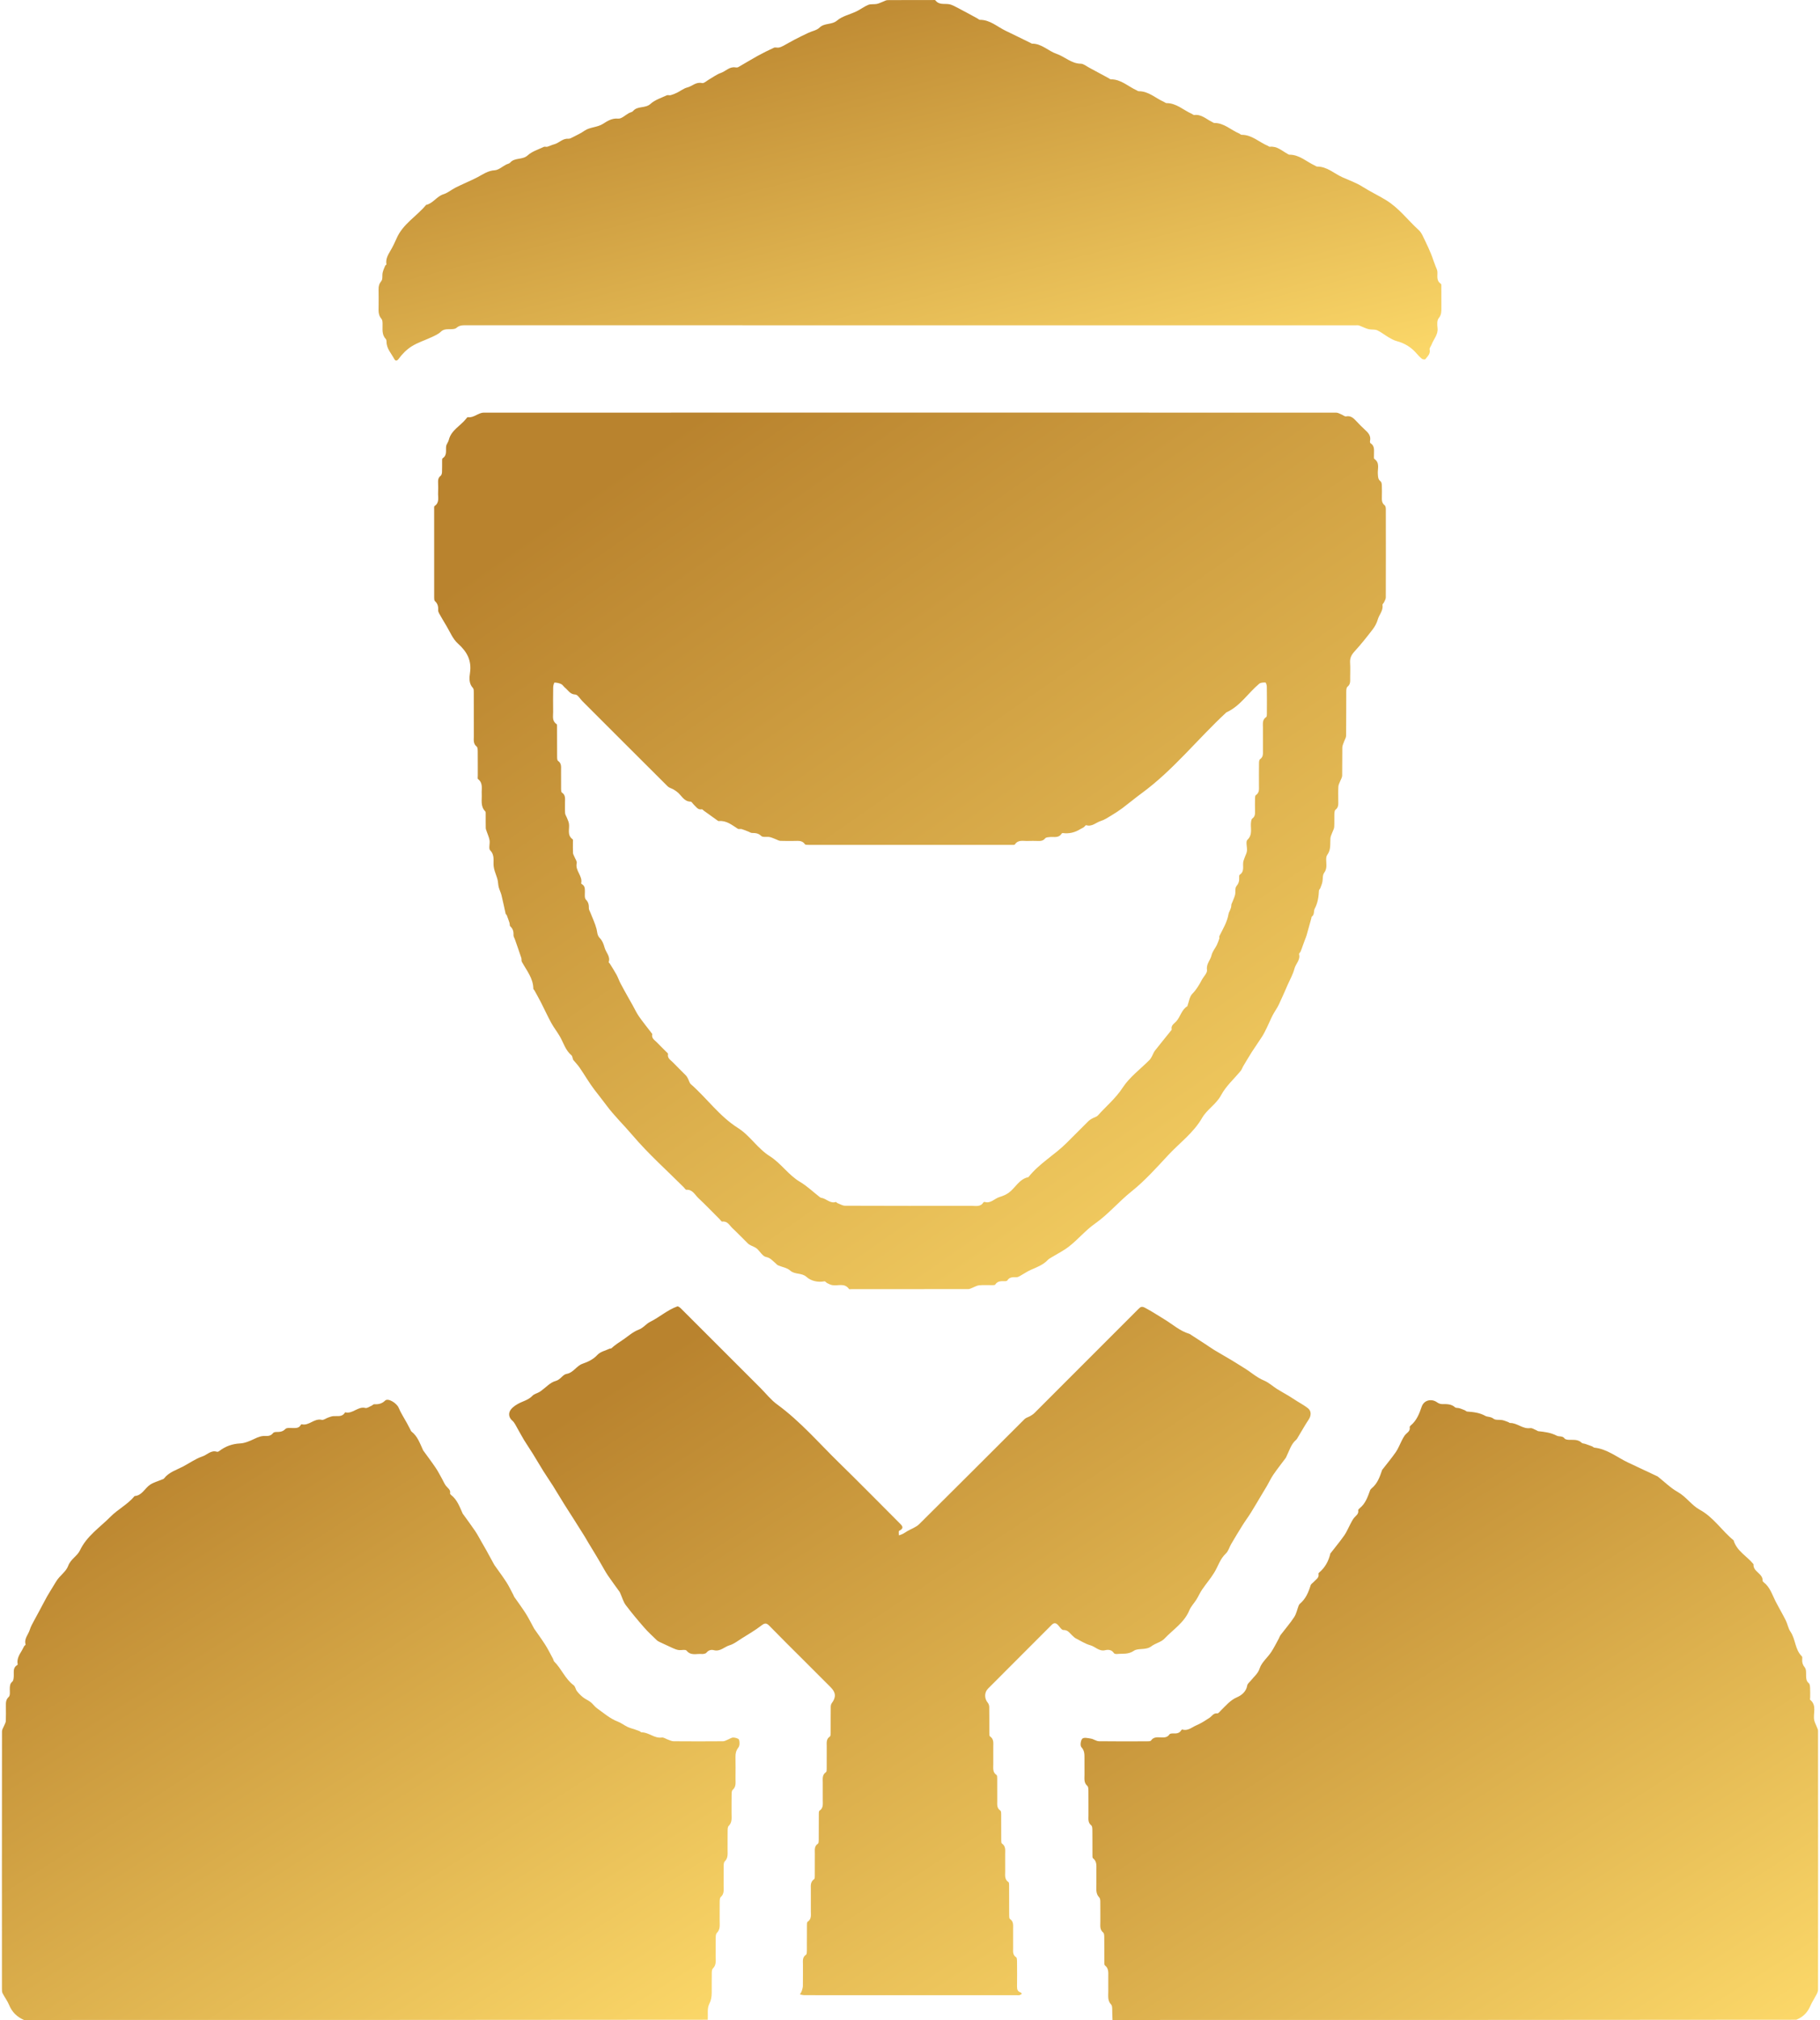<svg width="73" height="81" viewBox="0 0 73 81" fill="none" xmlns="http://www.w3.org/2000/svg">
<path d="M0.962 81C0.677 80.876 0.482 80.682 0.365 80.398C0.297 80.234 0.186 80.088 0.104 79.93C0.079 79.882 0.078 79.819 0.078 79.762C0.077 76.316 0.076 72.87 0.08 69.424C0.081 69.35 0.135 69.276 0.164 69.202C0.189 69.139 0.23 69.077 0.233 69.013C0.242 68.814 0.236 68.615 0.236 68.417C0.236 68.281 0.228 68.156 0.353 68.042C0.413 67.987 0.392 67.835 0.393 67.727C0.394 67.613 0.396 67.514 0.497 67.428C0.543 67.388 0.546 67.29 0.552 67.216C0.564 67.058 0.505 66.881 0.684 66.773C0.695 66.766 0.713 66.753 0.711 66.746C0.666 66.533 0.767 66.364 0.871 66.195C0.907 66.137 0.932 66.074 0.966 66.016C0.983 65.988 1.032 65.96 1.028 65.944C0.956 65.711 1.136 65.549 1.194 65.354C1.234 65.221 1.308 65.096 1.374 64.972C1.509 64.716 1.654 64.465 1.785 64.207C1.924 63.934 2.097 63.681 2.249 63.421C2.392 63.179 2.648 63.029 2.734 62.792C2.835 62.517 3.098 62.399 3.206 62.171C3.48 61.59 4.008 61.249 4.434 60.818C4.728 60.521 5.124 60.325 5.398 59.992C5.703 59.968 5.808 59.675 6.024 59.533C6.165 59.441 6.337 59.396 6.495 59.329C6.523 59.317 6.56 59.31 6.577 59.288C6.771 59.036 7.068 58.949 7.334 58.811C7.596 58.675 7.842 58.494 8.118 58.402C8.309 58.339 8.462 58.139 8.699 58.214C8.724 58.221 8.764 58.209 8.787 58.191C9.038 57.997 9.309 57.897 9.639 57.88C9.824 57.871 10.038 57.776 10.21 57.694C10.358 57.623 10.487 57.574 10.641 57.582C10.766 57.588 10.871 57.573 10.953 57.464C10.975 57.436 11.031 57.423 11.072 57.422C11.209 57.419 11.332 57.423 11.446 57.302C11.502 57.242 11.654 57.264 11.762 57.264C11.877 57.263 11.986 57.267 12.055 57.153C12.065 57.136 12.087 57.11 12.096 57.112C12.393 57.188 12.601 56.862 12.904 56.935C12.977 56.953 13.073 56.874 13.16 56.844C13.229 56.82 13.301 56.792 13.373 56.786C13.539 56.774 13.721 56.831 13.833 56.647C13.837 56.641 13.844 56.632 13.847 56.633C14.144 56.712 14.351 56.383 14.655 56.458C14.728 56.476 14.825 56.401 14.909 56.365C14.943 56.35 14.974 56.309 15.005 56.31C15.171 56.316 15.309 56.296 15.447 56.163C15.568 56.046 15.914 56.269 15.988 56.446C16.077 56.661 16.209 56.858 16.321 57.064C16.368 57.15 16.413 57.238 16.459 57.325C16.474 57.352 16.483 57.387 16.505 57.404C16.752 57.595 16.843 57.882 16.968 58.148C16.971 58.153 16.973 58.159 16.976 58.164C17.142 58.394 17.314 58.62 17.472 58.854C17.569 58.997 17.647 59.152 17.732 59.303C17.783 59.394 17.822 59.493 17.884 59.577C17.956 59.673 18.085 59.733 18.052 59.887C18.049 59.904 18.074 59.933 18.093 59.947C18.339 60.138 18.436 60.422 18.557 60.691C18.559 60.696 18.563 60.701 18.567 60.706C18.732 60.936 18.902 61.162 19.061 61.397C19.157 61.54 19.236 61.695 19.322 61.844C19.381 61.946 19.441 62.047 19.498 62.15C19.6 62.333 19.699 62.517 19.799 62.7C19.811 62.722 19.822 62.745 19.836 62.765C19.995 62.991 20.162 63.212 20.311 63.443C20.418 63.608 20.501 63.788 20.594 63.962C20.606 63.983 20.61 64.009 20.623 64.029C20.777 64.251 20.939 64.467 21.084 64.694C21.197 64.87 21.289 65.059 21.39 65.243C21.402 65.264 21.411 65.287 21.425 65.308C21.574 65.524 21.731 65.736 21.872 65.958C21.987 66.14 22.082 66.334 22.185 66.524C22.202 66.556 22.203 66.601 22.227 66.625C22.521 66.914 22.667 67.324 23.009 67.577C23.076 67.626 23.086 67.745 23.142 67.816C23.215 67.908 23.3 67.994 23.392 68.066C23.484 68.138 23.598 68.182 23.69 68.254C23.783 68.327 23.851 68.434 23.947 68.502C24.215 68.693 24.463 68.914 24.779 69.035C24.916 69.087 25.035 69.183 25.168 69.247C25.262 69.292 25.365 69.316 25.464 69.35C25.527 69.371 25.591 69.393 25.654 69.419C25.682 69.431 25.707 69.467 25.732 69.466C26.022 69.461 26.242 69.717 26.546 69.673C26.62 69.663 26.705 69.728 26.787 69.755C26.862 69.781 26.939 69.823 27.016 69.823C27.678 69.829 28.341 69.828 29.004 69.823C29.067 69.823 29.131 69.781 29.194 69.757C29.268 69.728 29.342 69.672 29.415 69.674C29.495 69.676 29.627 69.713 29.643 69.764C29.673 69.859 29.672 70.002 29.616 70.075C29.526 70.194 29.497 70.308 29.5 70.448C29.506 70.739 29.503 71.031 29.501 71.323C29.5 71.481 29.535 71.646 29.386 71.774C29.348 71.807 29.346 71.891 29.345 71.953C29.34 72.204 29.344 72.456 29.342 72.708C29.341 72.886 29.378 73.069 29.227 73.219C29.19 73.255 29.186 73.337 29.185 73.397C29.181 73.656 29.184 73.914 29.183 74.173C29.183 74.339 29.209 74.507 29.068 74.644C29.031 74.68 29.027 74.762 29.026 74.823C29.022 75.088 29.026 75.353 29.024 75.618C29.023 75.777 29.057 75.941 28.909 76.07C28.871 76.102 28.868 76.187 28.867 76.248C28.863 76.5 28.867 76.751 28.865 77.003C28.864 77.181 28.9 77.365 28.75 77.514C28.713 77.551 28.709 77.632 28.708 77.693C28.704 77.945 28.707 78.197 28.706 78.448C28.705 78.62 28.738 78.796 28.591 78.939C28.553 78.975 28.55 79.057 28.549 79.118C28.545 79.383 28.548 79.648 28.547 79.913C28.546 80.072 28.523 80.212 28.444 80.369C28.359 80.539 28.402 80.774 28.388 80.99C19.249 81 10.11 81 0.962 81Z" fill="url(#paint0_linear_528_46)"/>
<path d="M44.622 81C44.612 80.848 44.615 80.695 44.61 80.543C44.608 80.488 44.603 80.418 44.569 80.383C44.417 80.228 44.455 80.037 44.453 79.853C44.451 79.654 44.452 79.456 44.453 79.257C44.454 79.095 44.472 78.932 44.32 78.812C44.291 78.789 44.295 78.716 44.295 78.666C44.293 78.342 44.296 78.017 44.292 77.692C44.291 77.625 44.291 77.529 44.25 77.495C44.102 77.373 44.136 77.215 44.135 77.062C44.134 76.791 44.137 76.519 44.133 76.247C44.132 76.193 44.126 76.122 44.092 76.088C43.94 75.932 43.978 75.742 43.976 75.558C43.974 75.359 43.975 75.16 43.976 74.961C43.977 74.8 43.995 74.637 43.842 74.517C43.813 74.494 43.818 74.421 43.818 74.371C43.816 74.046 43.819 73.722 43.815 73.397C43.814 73.329 43.813 73.233 43.773 73.2C43.628 73.085 43.659 72.934 43.658 72.787C43.657 72.462 43.66 72.138 43.656 71.813C43.655 71.745 43.654 71.651 43.614 71.615C43.465 71.486 43.5 71.322 43.499 71.163C43.497 70.951 43.499 70.739 43.498 70.527C43.498 70.36 43.508 70.204 43.372 70.057C43.318 69.998 43.346 69.778 43.414 69.718C43.48 69.659 43.646 69.698 43.764 69.719C43.871 69.738 43.972 69.82 44.077 69.822C44.719 69.831 45.362 69.827 46.005 69.825C46.06 69.825 46.144 69.827 46.167 69.794C46.268 69.648 46.411 69.662 46.555 69.668C46.688 69.673 46.817 69.683 46.906 69.547C46.926 69.517 46.998 69.509 47.046 69.51C47.173 69.514 47.296 69.515 47.375 69.39C47.385 69.374 47.408 69.349 47.417 69.351C47.644 69.424 47.805 69.261 47.986 69.185C48.172 69.106 48.345 68.993 48.515 68.881C48.614 68.816 48.669 68.689 48.825 68.706C48.869 68.711 48.925 68.633 48.971 68.588C49.071 68.491 49.164 68.387 49.267 68.294C49.374 68.198 49.48 68.117 49.625 68.055C49.792 67.984 49.989 67.833 50.026 67.586C50.038 67.51 50.13 67.445 50.185 67.375C50.305 67.223 50.456 67.114 50.526 66.899C50.605 66.66 50.836 66.474 50.983 66.254C51.099 66.08 51.191 65.89 51.292 65.707C51.318 65.658 51.334 65.602 51.367 65.559C51.547 65.321 51.745 65.096 51.908 64.847C51.997 64.713 52.029 64.541 52.088 64.386C52.099 64.358 52.117 64.328 52.139 64.309C52.371 64.114 52.483 63.852 52.569 63.571C52.586 63.515 52.657 63.476 52.7 63.427C52.784 63.333 52.92 63.269 52.884 63.105C52.881 63.092 52.899 63.069 52.912 63.058C53.152 62.855 53.292 62.593 53.362 62.29C53.363 62.284 53.371 62.281 53.376 62.276C53.558 62.04 53.749 61.81 53.921 61.566C54.015 61.431 54.077 61.274 54.156 61.127C54.202 61.041 54.246 60.95 54.305 60.872C54.378 60.777 54.506 60.718 54.477 60.562C54.472 60.537 54.514 60.497 54.543 60.474C54.769 60.289 54.858 60.028 54.952 59.767C54.964 59.733 54.992 59.701 55.021 59.677C55.245 59.492 55.34 59.233 55.428 58.971C55.431 58.959 55.435 58.946 55.442 58.937C55.625 58.701 55.817 58.471 55.987 58.227C56.084 58.087 56.144 57.922 56.223 57.769C56.26 57.698 56.296 57.625 56.343 57.561C56.42 57.455 56.577 57.399 56.543 57.224C56.54 57.207 56.563 57.178 56.581 57.163C56.82 56.965 56.926 56.695 57.023 56.41C57.114 56.14 57.42 56.07 57.648 56.237C57.7 56.275 57.773 56.303 57.837 56.303C58.024 56.304 58.208 56.292 58.363 56.433C58.398 56.465 58.472 56.451 58.526 56.467C58.602 56.49 58.677 56.519 58.75 56.549C58.784 56.563 58.814 56.6 58.847 56.602C59.098 56.622 59.341 56.645 59.573 56.775C59.666 56.827 59.795 56.8 59.905 56.89C59.984 56.955 60.139 56.922 60.257 56.945C60.34 56.962 60.42 56.998 60.501 57.027C60.524 57.035 60.544 57.061 60.566 57.061C60.855 57.054 61.075 57.311 61.379 57.267C61.453 57.256 61.539 57.319 61.619 57.35C61.648 57.361 61.673 57.387 61.702 57.39C61.957 57.416 62.206 57.448 62.443 57.571C62.535 57.619 62.671 57.565 62.757 57.684C62.786 57.723 62.87 57.733 62.93 57.736C63.108 57.744 63.291 57.708 63.44 57.855C63.47 57.886 63.533 57.882 63.579 57.898C63.672 57.929 63.765 57.962 63.856 57.997C63.891 58.01 63.919 58.047 63.953 58.05C64.472 58.106 64.865 58.443 65.314 58.653C65.686 58.827 66.058 59.002 66.429 59.177C66.451 59.188 66.476 59.195 66.495 59.21C66.76 59.419 67.004 59.665 67.294 59.828C67.635 60.02 67.854 60.364 68.174 60.538C68.736 60.844 69.06 61.38 69.533 61.764C69.661 62.199 70.071 62.4 70.334 62.724C70.304 63.028 70.715 63.091 70.699 63.389C70.698 63.408 70.723 63.434 70.742 63.449C70.99 63.639 71.075 63.929 71.207 64.191C71.341 64.455 71.493 64.709 71.625 64.973C71.699 65.12 71.724 65.296 71.815 65.429C72.024 65.734 71.992 66.146 72.271 66.416C72.296 66.44 72.289 66.503 72.286 66.547C72.278 66.669 72.307 66.762 72.391 66.865C72.453 66.941 72.441 67.084 72.443 67.197C72.446 67.312 72.449 67.411 72.551 67.495C72.593 67.53 72.599 67.621 72.603 67.688C72.611 67.813 72.605 67.94 72.605 68.066C72.605 68.099 72.591 68.149 72.607 68.162C72.885 68.391 72.716 68.703 72.767 68.973C72.784 69.062 72.832 69.145 72.864 69.231C72.885 69.288 72.921 69.347 72.921 69.405C72.924 72.864 72.924 76.323 72.921 79.782C72.921 79.841 72.897 79.905 72.869 79.959C72.785 80.123 72.682 80.279 72.608 80.447C72.494 80.706 72.314 80.886 72.049 80.99C62.91 81 53.771 81 44.622 81Z" fill="url(#paint1_linear_528_46)"/>
<path d="M22.991 42.499C22.962 42.431 22.961 42.35 22.921 42.317C22.683 42.118 22.606 41.825 22.462 41.571C22.354 41.382 22.216 41.21 22.112 41.02C21.967 40.756 21.844 40.481 21.707 40.214C21.62 40.044 21.526 39.878 21.434 39.71C21.422 39.688 21.392 39.669 21.392 39.649C21.388 39.224 21.119 38.913 20.931 38.567C20.908 38.525 20.927 38.463 20.911 38.416C20.826 38.16 20.736 37.905 20.647 37.651C20.631 37.604 20.596 37.558 20.598 37.513C20.604 37.371 20.582 37.248 20.467 37.146C20.438 37.12 20.45 37.05 20.435 37.003C20.401 36.898 20.362 36.794 20.323 36.691C20.316 36.675 20.287 36.665 20.283 36.649C20.226 36.4 20.177 36.15 20.116 35.902C20.088 35.79 20.032 35.684 20.003 35.572C19.978 35.475 19.981 35.37 19.956 35.272C19.928 35.16 19.881 35.052 19.847 34.941C19.827 34.876 19.808 34.809 19.801 34.741C19.776 34.523 19.856 34.297 19.66 34.097C19.59 34.025 19.658 33.83 19.636 33.695C19.617 33.575 19.561 33.462 19.523 33.345C19.508 33.298 19.485 33.251 19.483 33.203C19.479 33.024 19.482 32.845 19.481 32.666C19.48 32.622 19.488 32.561 19.464 32.536C19.262 32.332 19.335 32.077 19.322 31.838C19.31 31.63 19.385 31.403 19.174 31.241C19.151 31.222 19.164 31.154 19.164 31.108C19.163 30.784 19.166 30.459 19.162 30.134C19.161 30.067 19.16 29.97 19.119 29.937C18.975 29.822 19.005 29.671 19.005 29.524C19.004 28.934 19.005 28.345 19.003 27.755C19.003 27.699 19.004 27.626 18.971 27.591C18.805 27.412 18.82 27.191 18.851 26.986C18.925 26.488 18.735 26.134 18.366 25.805C18.157 25.619 18.044 25.323 17.892 25.074C17.795 24.916 17.703 24.755 17.612 24.594C17.592 24.557 17.573 24.511 17.575 24.471C17.583 24.329 17.56 24.206 17.445 24.104C17.416 24.078 17.415 24.009 17.415 23.96C17.413 22.781 17.414 21.601 17.414 20.422C17.414 20.377 17.406 20.308 17.43 20.292C17.64 20.152 17.561 19.94 17.572 19.752C17.578 19.626 17.576 19.5 17.572 19.374C17.567 19.26 17.57 19.157 17.677 19.077C17.713 19.05 17.727 18.976 17.729 18.923C17.736 18.784 17.73 18.645 17.733 18.506C17.733 18.462 17.728 18.394 17.753 18.378C17.942 18.255 17.873 18.066 17.895 17.896C17.907 17.809 17.98 17.731 18.001 17.643C18.096 17.249 18.466 17.081 18.692 16.796C18.713 16.771 18.742 16.726 18.762 16.729C19.005 16.766 19.181 16.547 19.402 16.547C30.801 16.543 42.199 16.543 53.597 16.547C53.672 16.547 53.747 16.598 53.821 16.627C53.877 16.65 53.938 16.707 53.987 16.697C54.192 16.655 54.302 16.782 54.421 16.907C54.526 17.018 54.631 17.128 54.745 17.23C54.881 17.352 54.997 17.478 54.952 17.683C54.946 17.711 54.952 17.76 54.97 17.772C55.161 17.892 55.102 18.081 55.11 18.253C55.112 18.304 55.099 18.383 55.126 18.402C55.356 18.562 55.249 18.797 55.265 19.002C55.274 19.115 55.266 19.219 55.373 19.299C55.409 19.326 55.423 19.4 55.425 19.453C55.432 19.612 55.43 19.771 55.427 19.93C55.424 20.056 55.422 20.174 55.541 20.263C55.576 20.29 55.585 20.367 55.585 20.421C55.587 21.6 55.588 22.78 55.584 23.959C55.583 24.023 55.543 24.087 55.515 24.148C55.498 24.188 55.445 24.227 55.45 24.258C55.489 24.486 55.318 24.644 55.263 24.84C55.224 24.979 55.151 25.117 55.063 25.232C54.83 25.537 54.59 25.838 54.331 26.121C54.208 26.256 54.141 26.384 54.152 26.567C54.165 26.772 54.155 26.978 54.155 27.183C54.155 27.313 54.172 27.439 54.045 27.54C54 27.575 53.998 27.68 53.998 27.754C53.995 28.337 53.999 28.92 53.992 29.503C53.992 29.578 53.94 29.652 53.914 29.728C53.887 29.809 53.842 29.892 53.84 29.974C53.833 30.352 53.841 30.73 53.834 31.107C53.832 31.177 53.785 31.245 53.759 31.314C53.732 31.389 53.686 31.462 53.682 31.539C53.67 31.73 53.678 31.923 53.678 32.115C53.678 32.245 53.696 32.372 53.567 32.47C53.525 32.502 53.523 32.598 53.521 32.666C53.515 32.831 53.527 32.997 53.515 33.162C53.51 33.239 53.463 33.312 53.436 33.387C53.41 33.462 53.369 33.536 53.363 33.614C53.346 33.84 53.393 34.066 53.236 34.281C53.165 34.378 53.204 34.558 53.202 34.701C53.201 34.813 53.184 34.902 53.109 35.004C53.042 35.093 53.066 35.247 53.04 35.37C53.022 35.453 52.988 35.533 52.957 35.614C52.944 35.648 52.906 35.677 52.904 35.71C52.89 35.963 52.858 36.204 52.733 36.437C52.682 36.532 52.735 36.682 52.608 36.762C52.601 36.766 52.607 36.787 52.604 36.799C52.538 37.037 52.472 37.275 52.405 37.512C52.392 37.559 52.371 37.604 52.354 37.65C52.318 37.748 52.282 37.846 52.246 37.943C52.221 38.013 52.199 38.083 52.17 38.15C52.153 38.19 52.098 38.231 52.105 38.26C52.165 38.493 51.972 38.645 51.92 38.843C51.863 39.066 51.744 39.273 51.65 39.486C51.531 39.755 51.417 40.026 51.29 40.291C51.221 40.435 51.122 40.565 51.048 40.708C50.964 40.871 50.895 41.042 50.814 41.207C50.755 41.328 50.695 41.451 50.623 41.565C50.493 41.771 50.35 41.968 50.218 42.173C50.095 42.366 49.979 42.564 49.861 42.761C49.827 42.819 49.808 42.888 49.766 42.939C49.502 43.262 49.174 43.549 48.982 43.909C48.784 44.282 48.413 44.486 48.218 44.825C47.869 45.431 47.313 45.83 46.853 46.324C46.384 46.828 45.92 47.349 45.385 47.776C44.874 48.184 44.452 48.693 43.928 49.061C43.532 49.339 43.239 49.705 42.867 49.992C42.652 50.158 42.404 50.28 42.172 50.422C42.124 50.452 42.071 50.478 42.033 50.518C41.848 50.717 41.603 50.809 41.362 50.914C41.198 50.984 41.05 51.09 40.894 51.176C40.857 51.197 40.812 51.215 40.772 51.215C40.633 51.215 40.494 51.2 40.405 51.344C40.393 51.365 40.349 51.375 40.321 51.375C40.17 51.373 40.018 51.355 39.917 51.512C39.901 51.537 39.834 51.534 39.79 51.534C39.618 51.537 39.444 51.523 39.274 51.54C39.18 51.549 39.091 51.606 38.999 51.641C38.947 51.66 38.894 51.692 38.842 51.692C37.278 51.695 35.714 51.694 34.15 51.694C34.118 51.694 34.066 51.706 34.055 51.69C33.876 51.431 33.608 51.574 33.382 51.533C33.311 51.52 33.243 51.483 33.178 51.452C33.138 51.433 33.1 51.375 33.07 51.38C32.802 51.43 32.531 51.367 32.351 51.205C32.151 51.025 31.885 51.121 31.692 50.947C31.568 50.836 31.369 50.809 31.206 50.738C31.167 50.721 31.138 50.68 31.103 50.652C30.987 50.557 30.907 50.44 30.725 50.404C30.584 50.375 30.482 50.175 30.352 50.064C30.288 50.01 30.2 49.985 30.124 49.944C30.08 49.921 30.034 49.897 29.999 49.863C29.791 49.659 29.59 49.447 29.377 49.248C29.259 49.138 29.183 48.955 28.968 48.986C28.939 48.989 28.901 48.927 28.869 48.894C28.583 48.609 28.303 48.316 28.009 48.04C27.868 47.908 27.779 47.692 27.529 47.709C27.498 47.711 27.463 47.648 27.431 47.615C26.737 46.922 26 46.265 25.367 45.52C25.024 45.116 24.639 44.746 24.325 44.324C24.171 44.116 24.009 43.914 23.851 43.709C23.635 43.427 23.458 43.117 23.257 42.824C23.181 42.712 23.087 42.614 22.991 42.499ZM23.358 28.115C23.265 28.022 23.174 27.856 23.077 27.851C22.864 27.842 22.793 27.682 22.667 27.58C22.61 27.535 22.571 27.461 22.509 27.431C22.428 27.392 22.332 27.372 22.242 27.371C22.224 27.371 22.189 27.492 22.188 27.557C22.182 27.888 22.183 28.22 22.186 28.551C22.188 28.722 22.134 28.909 22.322 29.034C22.35 29.052 22.343 29.13 22.343 29.181C22.345 29.572 22.343 29.962 22.346 30.353C22.346 30.408 22.35 30.489 22.384 30.512C22.518 30.604 22.506 30.732 22.504 30.864C22.502 31.122 22.502 31.381 22.505 31.639C22.505 31.688 22.508 31.762 22.538 31.781C22.691 31.88 22.662 32.028 22.662 32.17C22.663 32.316 22.656 32.462 22.666 32.607C22.669 32.665 22.71 32.72 22.732 32.777C22.763 32.857 22.804 32.935 22.819 33.019C22.857 33.233 22.729 33.485 22.969 33.655C22.989 33.67 22.98 33.729 22.98 33.767C22.981 33.913 22.975 34.059 22.983 34.205C22.986 34.257 23.021 34.307 23.041 34.358C23.074 34.444 23.149 34.54 23.132 34.614C23.062 34.917 23.381 35.125 23.31 35.421C23.308 35.431 23.334 35.452 23.351 35.462C23.465 35.532 23.459 35.642 23.46 35.756C23.46 35.864 23.44 36.011 23.499 36.072C23.608 36.182 23.621 36.291 23.62 36.426C23.619 36.477 23.654 36.53 23.674 36.581C23.76 36.804 23.868 37.021 23.927 37.25C23.96 37.38 23.947 37.504 24.06 37.618C24.155 37.712 24.213 37.859 24.248 37.992C24.299 38.19 24.493 38.348 24.415 38.582C24.41 38.595 24.447 38.619 24.46 38.641C24.551 38.789 24.645 38.934 24.729 39.086C24.79 39.199 24.831 39.323 24.89 39.436C24.996 39.638 25.109 39.836 25.22 40.036C25.267 40.122 25.318 40.207 25.366 40.293C25.454 40.449 25.528 40.614 25.63 40.76C25.793 40.993 25.974 41.214 26.147 41.441C26.154 41.45 26.163 41.464 26.161 41.474C26.124 41.638 26.258 41.705 26.345 41.796C26.468 41.925 26.597 42.049 26.723 42.176C26.75 42.203 26.798 42.24 26.794 42.264C26.76 42.438 26.9 42.506 26.991 42.601C27.161 42.778 27.338 42.948 27.509 43.123C27.544 43.158 27.569 43.203 27.592 43.247C27.633 43.323 27.65 43.422 27.71 43.475C28.357 44.041 28.854 44.761 29.602 45.233C30.079 45.533 30.379 46.05 30.88 46.365C31.319 46.641 31.621 47.115 32.088 47.392C32.37 47.559 32.612 47.793 32.873 47.996C32.892 48.011 32.914 48.028 32.937 48.031C33.141 48.057 33.292 48.273 33.526 48.198C33.54 48.194 33.563 48.233 33.586 48.242C33.689 48.281 33.793 48.349 33.897 48.349C35.586 48.356 37.276 48.355 38.966 48.353C39.137 48.353 39.327 48.407 39.445 48.214C39.453 48.202 39.481 48.192 39.496 48.197C39.74 48.269 39.891 48.06 40.091 48C40.219 47.961 40.35 47.908 40.457 47.831C40.73 47.632 40.879 47.276 41.251 47.202C41.682 46.652 42.303 46.314 42.788 45.825C43.077 45.533 43.368 45.242 43.66 44.954C43.7 44.914 43.749 44.884 43.798 44.856C43.878 44.81 43.982 44.789 44.04 44.725C44.37 44.355 44.752 44.043 45.032 43.612C45.309 43.188 45.745 42.869 46.108 42.502C46.147 42.462 46.174 42.411 46.202 42.362C46.244 42.287 46.27 42.201 46.322 42.134C46.538 41.858 46.761 41.586 46.98 41.313C46.988 41.304 46.999 41.29 46.997 41.281C46.958 41.117 47.093 41.051 47.178 40.958C47.349 40.77 47.39 40.487 47.627 40.347C47.634 40.343 47.63 40.323 47.634 40.312C47.692 40.157 47.713 39.965 47.819 39.856C47.984 39.688 48.098 39.498 48.204 39.295C48.276 39.159 48.431 39.014 48.413 38.894C48.375 38.65 48.551 38.504 48.596 38.303C48.628 38.159 48.738 38.033 48.806 37.895C48.847 37.813 48.876 37.725 48.905 37.638C48.914 37.608 48.895 37.566 48.908 37.54C49.048 37.252 49.219 36.985 49.276 36.654C49.294 36.553 49.388 36.44 49.387 36.305C49.386 36.254 49.421 36.202 49.44 36.15C49.474 36.058 49.519 35.968 49.54 35.874C49.564 35.762 49.529 35.615 49.59 35.54C49.677 35.432 49.712 35.334 49.703 35.205C49.7 35.161 49.699 35.093 49.724 35.077C49.913 34.954 49.848 34.765 49.863 34.595C49.868 34.529 49.897 34.464 49.919 34.4C49.95 34.307 50.005 34.218 50.015 34.123C50.032 33.973 49.956 33.752 50.032 33.679C50.263 33.456 50.143 33.198 50.18 32.957C50.187 32.91 50.197 32.845 50.23 32.822C50.339 32.745 50.342 32.641 50.339 32.526C50.335 32.354 50.336 32.182 50.339 32.009C50.34 31.967 50.343 31.903 50.37 31.886C50.52 31.788 50.498 31.642 50.497 31.499C50.496 31.201 50.495 30.902 50.499 30.604C50.499 30.55 50.505 30.47 50.539 30.446C50.673 30.354 50.657 30.225 50.656 30.094C50.655 29.789 50.655 29.484 50.656 29.179C50.657 29.025 50.622 28.862 50.786 28.754C50.812 28.737 50.814 28.672 50.814 28.629C50.816 28.265 50.818 27.9 50.812 27.536C50.812 27.477 50.778 27.37 50.757 27.369C50.673 27.366 50.564 27.369 50.506 27.418C50.059 27.791 49.745 28.316 49.19 28.566C48.038 29.63 47.062 30.88 45.785 31.814C45.524 32.005 45.276 32.214 45.017 32.408C44.877 32.512 44.729 32.607 44.58 32.697C44.443 32.78 44.306 32.874 44.156 32.92C43.962 32.979 43.802 33.163 43.567 33.09C43.544 33.083 43.503 33.15 43.466 33.175C43.426 33.203 43.378 33.219 43.336 33.245C43.118 33.382 42.883 33.44 42.626 33.405C42.611 33.403 42.587 33.416 42.579 33.43C42.464 33.614 42.28 33.55 42.116 33.564C42.049 33.57 41.957 33.574 41.923 33.616C41.84 33.721 41.739 33.725 41.625 33.722C41.493 33.719 41.36 33.716 41.228 33.722C41.046 33.731 40.841 33.658 40.707 33.862C40.691 33.886 40.622 33.88 40.578 33.88C37.861 33.88 35.145 33.88 32.428 33.879C32.379 33.879 32.303 33.881 32.284 33.852C32.174 33.689 32.012 33.722 31.858 33.721C31.672 33.721 31.486 33.726 31.301 33.718C31.243 33.716 31.186 33.679 31.129 33.658C31.042 33.626 30.959 33.583 30.87 33.565C30.757 33.543 30.598 33.585 30.534 33.522C30.417 33.408 30.299 33.403 30.161 33.401C30.115 33.4 30.07 33.367 30.024 33.349C29.933 33.314 29.843 33.274 29.749 33.246C29.701 33.232 29.634 33.258 29.596 33.234C29.358 33.084 29.139 32.893 28.828 32.925C28.817 32.926 28.803 32.92 28.794 32.913C28.604 32.778 28.416 32.642 28.227 32.506C28.201 32.487 28.172 32.448 28.151 32.452C27.987 32.485 27.923 32.35 27.829 32.267C27.785 32.227 27.745 32.147 27.702 32.146C27.42 32.141 27.332 31.88 27.149 31.747C27.104 31.714 27.058 31.682 27.009 31.654C26.934 31.612 26.84 31.591 26.782 31.534C25.645 30.403 24.512 29.268 23.358 28.115Z" fill="url(#paint2_linear_528_46)"/>
<path d="M32.295 66.635C31.807 66.148 31.326 65.673 30.854 65.189C30.732 65.065 30.661 65.088 30.53 65.189C30.285 65.378 30.014 65.534 29.75 65.7C29.593 65.798 29.441 65.922 29.268 65.973C29.055 66.035 28.888 66.239 28.632 66.171C28.522 66.142 28.419 66.171 28.334 66.273C28.299 66.315 28.206 66.329 28.142 66.324C27.937 66.306 27.713 66.405 27.537 66.189C27.49 66.132 27.323 66.182 27.214 66.165C27.131 66.152 27.049 66.116 26.971 66.082C26.803 66.007 26.637 65.929 26.471 65.85C26.426 65.828 26.379 65.806 26.344 65.772C26.173 65.606 25.996 65.445 25.839 65.265C25.583 64.971 25.331 64.672 25.097 64.36C25 64.23 24.957 64.061 24.889 63.911C24.876 63.883 24.866 63.853 24.849 63.828C24.692 63.608 24.528 63.392 24.377 63.168C24.274 63.014 24.188 62.849 24.094 62.689C24.038 62.593 23.983 62.497 23.925 62.401C23.823 62.231 23.719 62.063 23.617 61.893C23.559 61.798 23.506 61.7 23.447 61.605C23.293 61.358 23.137 61.111 22.98 60.864C22.86 60.675 22.737 60.489 22.619 60.298C22.471 60.062 22.33 59.821 22.182 59.585C22.059 59.39 21.926 59.201 21.804 59.006C21.659 58.775 21.524 58.538 21.38 58.307C21.262 58.116 21.134 57.932 21.017 57.741C20.927 57.594 20.849 57.439 20.762 57.291C20.695 57.178 20.642 57.047 20.547 56.965C20.417 56.855 20.397 56.707 20.447 56.595C20.498 56.479 20.627 56.381 20.744 56.312C20.944 56.191 21.187 56.151 21.358 55.968C21.422 55.901 21.53 55.876 21.616 55.829C21.649 55.812 21.68 55.789 21.71 55.768C21.899 55.632 22.072 55.433 22.282 55.378C22.485 55.325 22.569 55.12 22.72 55.094C23.005 55.045 23.114 54.773 23.37 54.684C23.575 54.612 23.794 54.515 23.963 54.329C24.078 54.203 24.285 54.159 24.451 54.081C24.473 54.071 24.508 54.08 24.523 54.066C24.671 53.926 24.843 53.823 25.007 53.71C25.202 53.575 25.394 53.403 25.608 53.323C25.805 53.25 25.911 53.088 26.074 53.007C26.452 52.819 26.769 52.529 27.168 52.386C27.203 52.373 27.276 52.434 27.317 52.474C28.377 53.532 29.436 54.591 30.495 55.65C30.72 55.875 30.92 56.134 31.174 56.319C32.097 56.992 32.836 57.856 33.646 58.647C34.462 59.443 35.26 60.257 36.066 61.062C36.176 61.171 36.293 61.272 36.064 61.385C36.038 61.398 36.057 61.505 36.055 61.568C36.106 61.549 36.159 61.534 36.207 61.51C36.272 61.476 36.332 61.434 36.395 61.397C36.555 61.304 36.745 61.241 36.872 61.115C38.285 59.716 39.688 58.307 41.096 56.904C41.154 56.847 41.249 56.827 41.323 56.783C41.382 56.748 41.443 56.71 41.491 56.662C42.884 55.272 44.276 53.88 45.666 52.486C45.751 52.401 45.799 52.375 45.928 52.442C46.199 52.584 46.452 52.752 46.711 52.909C47.035 53.106 47.326 53.373 47.702 53.485C47.73 53.493 47.755 53.515 47.781 53.532C47.969 53.654 48.158 53.775 48.345 53.898C48.466 53.976 48.582 54.061 48.704 54.135C48.943 54.279 49.185 54.415 49.424 54.558C49.584 54.653 49.739 54.757 49.898 54.853C50.169 55.016 50.401 55.236 50.702 55.36C50.889 55.437 51.045 55.586 51.219 55.696C51.376 55.794 51.539 55.883 51.698 55.978C51.81 56.046 51.919 56.118 52.029 56.189C52.175 56.282 52.332 56.364 52.466 56.473C52.605 56.587 52.593 56.77 52.494 56.919C52.343 57.145 52.211 57.384 52.069 57.617C52.044 57.659 52.021 57.708 51.984 57.739C51.784 57.91 51.721 58.159 51.61 58.381C51.596 58.408 51.588 58.439 51.57 58.463C51.404 58.687 51.231 58.905 51.074 59.133C50.977 59.275 50.904 59.434 50.818 59.583C50.76 59.685 50.696 59.785 50.636 59.886C50.483 60.141 50.334 60.398 50.178 60.65C50.069 60.825 49.945 60.99 49.836 61.165C49.681 61.411 49.532 61.661 49.384 61.912C49.309 62.039 49.271 62.201 49.168 62.296C48.936 62.511 48.859 62.807 48.703 63.06C48.559 63.296 48.376 63.508 48.22 63.736C48.133 63.863 48.072 64.007 47.99 64.138C47.898 64.286 47.768 64.417 47.703 64.575C47.499 65.069 47.051 65.344 46.706 65.709C46.574 65.85 46.342 65.892 46.183 66.014C45.962 66.183 45.653 66.078 45.486 66.192C45.248 66.355 45.029 66.3 44.8 66.325C44.76 66.329 44.697 66.317 44.679 66.29C44.592 66.153 44.457 66.142 44.33 66.172C44.085 66.231 43.935 66.03 43.733 65.974C43.523 65.916 43.333 65.79 43.136 65.69C43.097 65.67 43.067 65.632 43.032 65.603C42.916 65.509 42.848 65.355 42.65 65.362C42.582 65.364 42.505 65.239 42.439 65.166C42.35 65.069 42.273 65.065 42.177 65.162C41.331 66.012 40.481 66.858 39.634 67.708C39.477 67.865 39.478 68.108 39.619 68.278C39.656 68.322 39.678 68.392 39.678 68.45C39.684 68.794 39.68 69.139 39.682 69.484C39.682 69.533 39.68 69.609 39.709 69.628C39.873 69.738 39.839 69.9 39.84 70.054C39.841 70.286 39.84 70.518 39.84 70.75C39.841 70.904 39.807 71.066 39.97 71.176C39.999 71.196 39.998 71.271 39.998 71.32C40 71.618 39.999 71.916 39.999 72.215C39.999 72.357 39.974 72.504 40.125 72.603C40.154 72.623 40.157 72.696 40.157 72.745C40.16 73.09 40.157 73.434 40.159 73.779C40.16 73.829 40.158 73.904 40.186 73.923C40.349 74.033 40.317 74.195 40.317 74.349C40.318 74.581 40.317 74.813 40.318 75.045C40.318 75.199 40.285 75.361 40.448 75.471C40.477 75.491 40.475 75.566 40.475 75.615C40.477 76.006 40.475 76.397 40.478 76.788C40.478 76.844 40.477 76.928 40.51 76.95C40.659 77.051 40.636 77.196 40.636 77.339C40.635 77.597 40.635 77.856 40.636 78.114C40.636 78.25 40.611 78.39 40.757 78.485C40.79 78.507 40.792 78.59 40.793 78.645C40.796 78.983 40.797 79.321 40.793 79.659C40.792 79.765 40.808 79.849 40.922 79.888C40.949 79.897 40.968 79.928 40.99 79.949C40.958 79.968 40.928 79.995 40.894 80.004C40.857 80.013 40.815 80.006 40.775 80.006C37.939 80.006 35.103 80.006 32.267 80.005C32.206 80.005 32.146 79.986 32.086 79.976C32.112 79.927 32.145 79.88 32.162 79.828C32.183 79.764 32.203 79.695 32.204 79.627C32.208 79.343 32.205 79.058 32.206 78.773C32.206 78.631 32.178 78.484 32.329 78.383C32.362 78.361 32.363 78.278 32.363 78.222C32.366 77.884 32.364 77.546 32.366 77.208C32.366 77.159 32.363 77.082 32.392 77.064C32.557 76.955 32.523 76.792 32.523 76.638C32.524 76.347 32.525 76.055 32.523 75.763C32.522 75.613 32.499 75.462 32.653 75.356C32.682 75.337 32.681 75.262 32.681 75.213C32.684 74.915 32.683 74.617 32.683 74.318C32.683 74.176 32.656 74.029 32.807 73.93C32.837 73.91 32.84 73.837 32.84 73.788C32.843 73.443 32.841 73.099 32.843 72.754C32.843 72.704 32.841 72.629 32.869 72.609C33.033 72.5 33 72.338 33.001 72.184C33.001 71.952 33 71.72 33.001 71.488C33.002 71.334 32.968 71.172 33.131 71.061C33.16 71.042 33.158 70.967 33.159 70.918C33.161 70.619 33.16 70.321 33.16 70.023C33.16 69.88 33.134 69.734 33.285 69.635C33.315 69.615 33.317 69.541 33.318 69.492C33.32 69.148 33.317 68.803 33.321 68.459C33.321 68.404 33.33 68.339 33.361 68.298C33.54 68.059 33.531 67.871 33.317 67.657C32.979 67.32 32.642 66.983 32.295 66.635Z" fill="url(#paint3_linear_528_46)"/>
<path d="M35.784 13.044C30.052 13.044 24.339 13.044 18.627 13.043C18.506 13.043 18.411 13.061 18.308 13.148C18.234 13.21 18.09 13.198 17.977 13.201C17.863 13.204 17.772 13.216 17.678 13.306C17.579 13.4 17.441 13.46 17.313 13.52C17.047 13.645 16.759 13.733 16.513 13.888C16.312 14.014 16.131 14.195 15.992 14.388C15.905 14.508 15.842 14.448 15.818 14.403C15.699 14.175 15.501 13.981 15.504 13.698C15.504 13.663 15.496 13.617 15.474 13.593C15.299 13.41 15.353 13.184 15.344 12.969C15.342 12.908 15.339 12.829 15.303 12.79C15.149 12.619 15.19 12.416 15.187 12.22C15.185 12.014 15.191 11.809 15.185 11.603C15.182 11.476 15.208 11.376 15.297 11.267C15.358 11.193 15.324 11.046 15.348 10.934C15.369 10.839 15.411 10.749 15.448 10.658C15.457 10.635 15.503 10.616 15.5 10.601C15.462 10.389 15.561 10.222 15.662 10.05C15.755 9.892 15.836 9.725 15.909 9.557C16.158 8.981 16.711 8.676 17.091 8.217C17.372 8.155 17.515 7.874 17.789 7.789C17.956 7.737 18.1 7.613 18.258 7.53C18.405 7.453 18.557 7.389 18.707 7.318C18.857 7.248 19.01 7.183 19.156 7.105C19.374 6.989 19.569 6.844 19.841 6.828C19.997 6.819 20.146 6.68 20.299 6.601C20.353 6.573 20.426 6.563 20.463 6.521C20.647 6.307 20.954 6.423 21.164 6.231C21.339 6.071 21.592 5.996 21.813 5.889C21.851 5.871 21.908 5.897 21.951 5.885C22.045 5.858 22.133 5.811 22.228 5.787C22.425 5.736 22.565 5.545 22.794 5.564C22.86 5.569 22.934 5.522 22.999 5.489C23.147 5.413 23.3 5.343 23.435 5.248C23.664 5.088 23.953 5.117 24.196 4.96C24.35 4.861 24.545 4.731 24.792 4.757C24.928 4.771 25.082 4.613 25.228 4.534C25.282 4.506 25.356 4.496 25.392 4.453C25.574 4.235 25.884 4.358 26.094 4.164C26.268 4.004 26.521 3.928 26.743 3.822C26.786 3.802 26.85 3.831 26.899 3.817C26.988 3.792 27.074 3.758 27.156 3.717C27.294 3.65 27.421 3.544 27.566 3.508C27.764 3.46 27.914 3.274 28.157 3.331C28.237 3.35 28.349 3.237 28.446 3.183C28.602 3.095 28.748 2.981 28.915 2.924C29.112 2.855 29.262 2.661 29.501 2.704C29.537 2.711 29.583 2.708 29.613 2.691C29.871 2.544 30.124 2.387 30.383 2.244C30.598 2.126 30.819 2.016 31.042 1.914C31.097 1.889 31.175 1.92 31.238 1.908C31.303 1.895 31.367 1.865 31.426 1.834C31.573 1.756 31.715 1.67 31.863 1.593C32.048 1.497 32.235 1.405 32.424 1.316C32.574 1.245 32.761 1.216 32.87 1.108C33.071 0.91 33.36 1.006 33.577 0.822C33.788 0.643 34.095 0.58 34.354 0.455C34.515 0.378 34.659 0.263 34.823 0.196C34.925 0.154 35.053 0.18 35.166 0.158C35.255 0.141 35.338 0.096 35.424 0.064C35.482 0.042 35.54 0.005 35.598 0.005C36.201 0 36.804 0.002 37.407 0.002C37.445 0.002 37.504 -0.007 37.519 0.013C37.662 0.205 37.868 0.139 38.056 0.167C38.185 0.187 38.308 0.26 38.427 0.322C38.69 0.457 38.948 0.601 39.208 0.742C39.24 0.759 39.272 0.795 39.304 0.795C39.712 0.793 39.999 1.073 40.336 1.234C40.673 1.395 41.009 1.562 41.345 1.726C41.362 1.734 41.378 1.751 41.394 1.75C41.781 1.746 42.042 2.044 42.378 2.159C42.709 2.272 42.969 2.55 43.351 2.555C43.462 2.556 43.572 2.653 43.681 2.71C43.942 2.849 44.201 2.991 44.461 3.131C44.493 3.149 44.526 3.181 44.559 3.181C44.967 3.179 45.249 3.468 45.59 3.621C45.618 3.633 45.646 3.659 45.673 3.658C46.074 3.655 46.352 3.94 46.689 4.088C46.723 4.102 46.755 4.135 46.788 4.135C47.188 4.134 47.467 4.417 47.803 4.565C47.837 4.58 47.871 4.616 47.902 4.612C48.194 4.574 48.388 4.784 48.622 4.893C48.65 4.906 48.677 4.931 48.705 4.931C49.099 4.928 49.37 5.215 49.704 5.353C49.737 5.367 49.768 5.407 49.8 5.406C50.214 5.403 50.501 5.701 50.851 5.847C50.879 5.859 50.908 5.888 50.934 5.885C51.219 5.852 51.412 6.043 51.634 6.165C51.661 6.18 51.689 6.203 51.717 6.203C52.124 6.201 52.407 6.489 52.748 6.643C52.776 6.655 52.803 6.681 52.831 6.68C53.232 6.678 53.511 6.96 53.847 7.11C54.115 7.23 54.398 7.328 54.645 7.484C54.949 7.677 55.275 7.832 55.582 8.018C56.112 8.339 56.463 8.825 56.904 9.225C57.03 9.339 57.094 9.526 57.175 9.685C57.258 9.849 57.329 10.019 57.401 10.188C57.437 10.272 57.464 10.361 57.495 10.447C57.525 10.528 57.555 10.608 57.585 10.688C57.608 10.752 57.645 10.814 57.652 10.879C57.67 11.054 57.595 11.252 57.793 11.38C57.817 11.396 57.812 11.464 57.812 11.508C57.814 11.787 57.814 12.065 57.813 12.343C57.812 12.49 57.821 12.624 57.705 12.76C57.633 12.845 57.644 13.021 57.659 13.152C57.69 13.417 57.505 13.594 57.423 13.812C57.397 13.881 57.33 13.955 57.343 14.013C57.381 14.192 57.259 14.289 57.172 14.402C57.157 14.423 57.069 14.414 57.037 14.39C56.959 14.329 56.889 14.257 56.825 14.181C56.609 13.927 56.342 13.762 56.018 13.677C55.902 13.646 55.792 13.581 55.687 13.52C55.536 13.432 55.4 13.317 55.243 13.246C55.143 13.201 55.015 13.225 54.903 13.201C54.809 13.18 54.719 13.135 54.628 13.099C54.582 13.082 54.538 13.058 54.491 13.046C54.46 13.038 54.425 13.044 54.392 13.044C48.196 13.044 42 13.044 35.784 13.044Z" fill="url(#paint4_linear_528_46)"/>
<defs>
<linearGradient id="paint0_linear_528_46" x1="4.107" y1="58.894" x2="21.881" y2="86.883" gradientUnits="userSpaceOnUse">
<stop stop-color="#B9832E"/>
<stop offset="1" stop-color="#FEDB6B"/>
</linearGradient>
<linearGradient id="paint1_linear_528_46" x1="47.373" y1="58.908" x2="65.131" y2="86.886" gradientUnits="userSpaceOnUse">
<stop stop-color="#B9832E"/>
<stop offset="1" stop-color="#FEDB6B"/>
</linearGradient>
<linearGradient id="paint2_linear_528_46" x1="22.613" y1="20.45" x2="48.639" y2="57.861" gradientUnits="userSpaceOnUse">
<stop stop-color="#B9832E"/>
<stop offset="1" stop-color="#FEDB6B"/>
</linearGradient>
<linearGradient id="paint3_linear_528_46" x1="24.801" y1="55.453" x2="44.725" y2="86.146" gradientUnits="userSpaceOnUse">
<stop stop-color="#B9832E"/>
<stop offset="1" stop-color="#FEDB6B"/>
</linearGradient>
<linearGradient id="paint4_linear_528_46" x1="20.991" y1="1.606" x2="26.481" y2="23.033" gradientUnits="userSpaceOnUse">
<stop stop-color="#B9832E"/>
<stop offset="1" stop-color="#FEDB6B"/>
</linearGradient>
</defs>
</svg>
